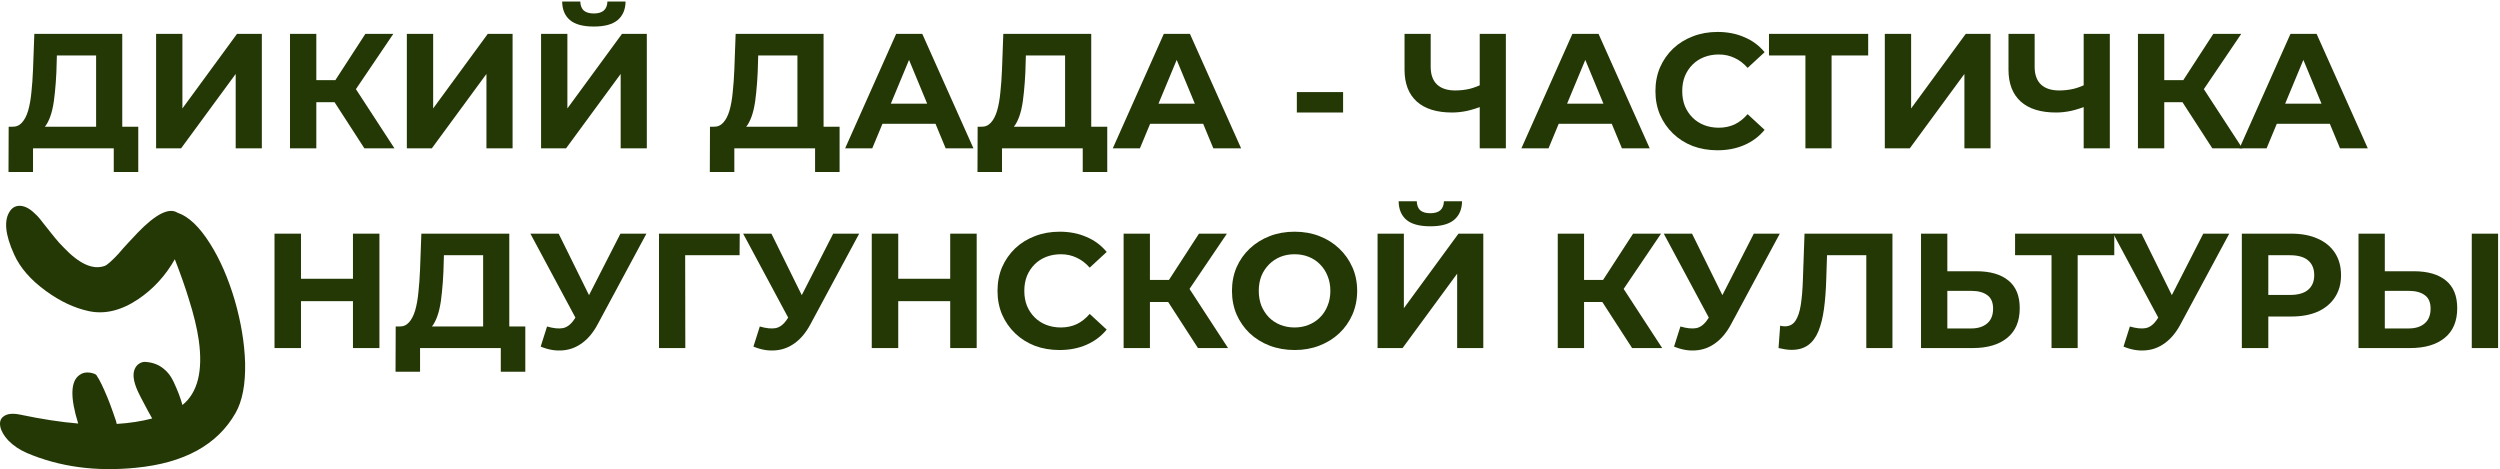 <?xml version="1.0" encoding="UTF-8"?> <svg xmlns="http://www.w3.org/2000/svg" width="826" height="155" viewBox="0 0 826 155" fill="none"> <path d="M739.922 49L756.77 11.2H765.41L782.312 49H773.132L759.308 15.628H762.764L748.886 49H739.922ZM748.346 40.9L750.668 34.258H770.108L772.484 40.9H748.346Z" fill="#243806"></path> <path d="M730.945 49L719.173 30.802L726.247 26.536L740.881 49H730.945ZM706.375 49V11.2H715.069V49H706.375ZM712.531 33.772V26.482H725.707V33.772H712.531ZM727.057 31.072L719.011 30.1L731.269 11.2H740.503L727.057 31.072Z" fill="#243806"></path> <path d="M689.688 34.906C687.816 35.662 686.016 36.238 684.288 36.634C682.56 36.994 680.904 37.174 679.32 37.174C674.244 37.174 670.356 35.968 667.656 33.556C664.956 31.108 663.606 27.598 663.606 23.026V11.2H672.246V22.054C672.246 24.646 672.948 26.608 674.352 27.94C675.756 29.236 677.754 29.884 680.346 29.884C682.002 29.884 683.604 29.704 685.152 29.344C686.7 28.948 688.14 28.39 689.472 27.67L689.688 34.906ZM688.446 49V11.2H697.086V49H688.446Z" fill="#243806"></path> <path d="M622.741 49V11.2H631.435V35.824L649.471 11.2H657.679V49H649.039V24.43L631.003 49H622.741Z" fill="#243806"></path> <path d="M596.512 49V16.33L598.51 18.328H584.47V11.2H617.248V18.328H603.208L605.152 16.33V49H596.512Z" fill="#243806"></path> <path d="M567.42 49.648C564.504 49.648 561.786 49.18 559.266 48.244C556.782 47.272 554.622 45.904 552.786 44.14C550.95 42.376 549.51 40.306 548.466 37.93C547.458 35.554 546.954 32.944 546.954 30.1C546.954 27.256 547.458 24.646 548.466 22.27C549.51 19.894 550.95 17.824 552.786 16.06C554.658 14.296 556.836 12.946 559.32 12.01C561.804 11.038 564.522 10.552 567.474 10.552C570.75 10.552 573.702 11.128 576.33 12.28C578.994 13.396 581.226 15.052 583.026 17.248L577.41 22.432C576.114 20.956 574.674 19.858 573.09 19.138C571.506 18.382 569.778 18.004 567.906 18.004C566.142 18.004 564.522 18.292 563.046 18.868C561.57 19.444 560.292 20.272 559.212 21.352C558.132 22.432 557.286 23.71 556.674 25.186C556.098 26.662 555.81 28.3 555.81 30.1C555.81 31.9 556.098 33.538 556.674 35.014C557.286 36.49 558.132 37.768 559.212 38.848C560.292 39.928 561.57 40.756 563.046 41.332C564.522 41.908 566.142 42.196 567.906 42.196C569.778 42.196 571.506 41.836 573.09 41.116C574.674 40.36 576.114 39.226 577.41 37.714L583.026 42.898C581.226 45.094 578.994 46.768 576.33 47.92C573.702 49.072 570.732 49.648 567.42 49.648Z" fill="#243806"></path> <path d="M502.67 49L519.518 11.2H528.158L545.06 49H535.88L522.056 15.628H525.512L511.634 49H502.67ZM511.094 40.9L513.416 34.258H532.856L535.232 40.9H511.094Z" fill="#243806"></path> <path d="M490.141 34.906C488.269 35.662 486.469 36.238 484.741 36.634C483.013 36.994 481.357 37.174 479.773 37.174C474.697 37.174 470.809 35.968 468.109 33.556C465.409 31.108 464.059 27.598 464.059 23.026V11.2H472.699V22.054C472.699 24.646 473.401 26.608 474.805 27.94C476.209 29.236 478.207 29.884 480.799 29.884C482.455 29.884 484.057 29.704 485.605 29.344C487.153 28.948 488.593 28.39 489.925 27.67L490.141 34.906ZM488.899 49V11.2H497.539V49H488.899Z" fill="#243806"></path> <path d="M428.476 37.174V30.424H443.758V37.174H428.476Z" fill="#243806"></path> <path d="M367.67 49L384.518 11.2H393.158L410.06 49H400.88L387.056 15.628H390.512L376.634 49H367.67ZM376.094 40.9L378.416 34.258H397.856L400.232 40.9H376.094Z" fill="#243806"></path> <path d="M351.904 45.112V18.328H338.944L338.782 23.836C338.674 26.176 338.512 28.39 338.296 30.478C338.116 32.566 337.828 34.474 337.432 36.202C337.036 37.894 336.514 39.334 335.866 40.522C335.254 41.71 334.48 42.556 333.544 43.06L324.202 41.872C325.498 41.908 326.56 41.458 327.388 40.522C328.252 39.586 328.936 38.272 329.44 36.58C329.944 34.852 330.304 32.836 330.52 30.532C330.772 28.228 330.952 25.726 331.06 23.026L331.492 11.2H360.544V45.112H351.904ZM322.96 56.83L323.014 41.872H365.836V56.83H357.736V49H331.06V56.83H322.96Z" fill="#243806"></path> <path d="M279.235 49L296.083 11.2H304.723L321.625 49H312.445L298.621 15.628H302.077L288.199 49H279.235ZM287.659 40.9L289.981 34.258H309.421L311.797 40.9H287.659Z" fill="#243806"></path> <path d="M263.469 45.112V18.328H250.509L250.347 23.836C250.239 26.176 250.077 28.39 249.861 30.478C249.681 32.566 249.393 34.474 248.997 36.202C248.601 37.894 248.079 39.334 247.431 40.522C246.819 41.71 246.045 42.556 245.109 43.06L235.767 41.872C237.063 41.908 238.125 41.458 238.953 40.522C239.817 39.586 240.501 38.272 241.005 36.58C241.509 34.852 241.869 32.836 242.085 30.532C242.337 28.228 242.517 25.726 242.625 23.026L243.057 11.2H272.109V45.112H263.469ZM234.525 56.83L234.579 41.872H277.401V56.83H269.301V49H242.625V56.83H234.525Z" fill="#243806"></path> <path d="M178.77 49V11.2H187.464V35.824L205.5 11.2H213.708V49H205.068V24.43L187.032 49H178.77ZM196.212 8.77C192.612 8.77 189.966 8.05 188.274 6.61C186.618 5.17 185.772 3.136 185.736 0.508H191.73C191.766 1.804 192.144 2.794 192.864 3.478C193.62 4.126 194.736 4.45 196.212 4.45C197.652 4.45 198.75 4.126 199.506 3.478C200.262 2.794 200.658 1.804 200.694 0.508H206.688C206.652 3.136 205.788 5.17 204.096 6.61C202.404 8.05 199.776 8.77 196.212 8.77Z" fill="#243806"></path> <path d="M134.421 49V11.2H143.115V35.824L161.151 11.2H169.359V49H160.719V24.43L142.683 49H134.421Z" fill="#243806"></path> <path d="M120.387 49L108.615 30.802L115.689 26.536L130.323 49H120.387ZM95.817 49V11.2H104.511V49H95.817ZM101.973 33.772V26.482H115.149V33.772H101.973ZM116.499 31.072L108.453 30.1L120.711 11.2H129.945L116.499 31.072Z" fill="#243806"></path> <path d="M51.575 49V11.2H60.269V35.824L78.305 11.2H86.513V49H77.873V24.43L59.837 49H51.575Z" fill="#243806"></path> <path d="M31.754 45.112V18.328H18.794L18.632 23.836C18.524 26.176 18.362 28.39 18.146 30.478C17.966 32.566 17.678 34.474 17.282 36.202C16.886 37.894 16.364 39.334 15.716 40.522C15.104 41.71 14.33 42.556 13.394 43.06L4.052 41.872C5.348 41.908 6.41 41.458 7.238 40.522C8.102 39.586 8.786 38.272 9.29 36.58C9.794 34.852 10.154 32.836 10.37 30.532C10.622 28.228 10.802 25.726 10.91 23.026L11.342 11.2H40.394V45.112H31.754ZM2.81 56.83L2.864 41.872H45.686V56.83H37.586V49H10.91V56.83H2.81Z" fill="#243806"></path> <path d="M797.557 89.62C802.129 89.62 805.657 90.646 808.141 92.698C810.625 94.714 811.867 97.756 811.867 101.824C811.867 106.144 810.481 109.42 807.709 111.652C804.973 113.884 801.175 115 796.315 115H779.251V77.2H787.945V89.62H797.557ZM795.829 108.52C798.061 108.52 799.825 107.962 801.121 106.846C802.417 105.73 803.065 104.11 803.065 101.986C803.065 99.898 802.417 98.404 801.121 97.504C799.861 96.568 798.097 96.1 795.829 96.1H787.945V108.52H795.829ZM816.673 115V77.2H825.367V115H816.673Z" fill="#243806"></path> <path d="M740.702 115V77.2H757.064C760.448 77.2 763.364 77.758 765.812 78.874C768.26 79.954 770.15 81.52 771.482 83.572C772.814 85.624 773.48 88.072 773.48 90.916C773.48 93.724 772.814 96.154 771.482 98.206C770.15 100.258 768.26 101.842 765.812 102.958C763.364 104.038 760.448 104.578 757.064 104.578H745.562L749.45 100.636V115H740.702ZM749.45 101.608L745.562 97.45H756.578C759.278 97.45 761.294 96.874 762.626 95.722C763.958 94.57 764.624 92.968 764.624 90.916C764.624 88.828 763.958 87.208 762.626 86.056C761.294 84.904 759.278 84.328 756.578 84.328H745.562L749.45 80.17V101.608Z" fill="#243806"></path> <path d="M703.713 107.872C705.801 108.484 707.547 108.664 708.951 108.412C710.391 108.124 711.669 107.116 712.785 105.388L714.621 102.634L715.431 101.716L727.959 77.2H736.545L720.453 107.116C719.013 109.816 717.303 111.886 715.323 113.326C713.379 114.766 711.237 115.576 708.897 115.756C706.557 115.972 704.127 115.558 701.607 114.514L703.713 107.872ZM715.269 109.006L698.205 77.2H707.547L720.075 102.58L715.269 109.006Z" fill="#243806"></path> <path d="M677.823 115V82.33L679.821 84.328H665.781V77.2H698.559V84.328H684.519L686.463 82.33V115H677.823Z" fill="#243806"></path> <path d="M653.012 89.62C657.584 89.62 661.112 90.646 663.596 92.698C666.08 94.714 667.322 97.756 667.322 101.824C667.322 106.144 665.936 109.42 663.164 111.652C660.428 113.884 656.63 115 651.77 115H634.706V77.2H643.4V89.62H653.012ZM651.284 108.52C653.516 108.52 655.28 107.962 656.576 106.846C657.872 105.73 658.52 104.11 658.52 101.986C658.52 99.898 657.872 98.404 656.576 97.504C655.316 96.568 653.552 96.1 651.284 96.1H643.4V108.52H651.284Z" fill="#243806"></path> <path d="M591.947 115.594C591.299 115.594 590.615 115.54 589.895 115.432C589.211 115.324 588.455 115.18 587.627 115L588.167 107.602C588.671 107.746 589.193 107.818 589.733 107.818C591.209 107.818 592.361 107.224 593.189 106.036C594.017 104.812 594.611 103.066 594.971 100.798C595.331 98.53 595.565 95.776 595.673 92.536L596.213 77.2H625.265V115H616.625V82.33L618.623 84.328H601.937L603.719 82.222L603.395 92.212C603.287 95.92 603.035 99.214 602.639 102.094C602.243 104.974 601.631 107.422 600.803 109.438C599.975 111.454 598.841 112.984 597.401 114.028C595.961 115.072 594.143 115.594 591.947 115.594Z" fill="#243806"></path> <path d="M555.213 107.872C557.301 108.484 559.047 108.664 560.451 108.412C561.891 108.124 563.169 107.116 564.285 105.388L566.121 102.634L566.931 101.716L579.459 77.2H588.045L571.953 107.116C570.513 109.816 568.803 111.886 566.823 113.326C564.879 114.766 562.737 115.576 560.397 115.756C558.057 115.972 555.627 115.558 553.107 114.514L555.213 107.872ZM566.769 109.006L549.705 77.2H559.047L571.575 102.58L566.769 109.006Z" fill="#243806"></path> <path d="M539.25 115L527.478 96.802L534.552 92.536L549.186 115H539.25ZM514.68 115V77.2H523.374V115H514.68ZM520.836 99.772V92.482H534.012V99.772H520.836ZM535.362 97.072L527.316 96.1L539.574 77.2H548.808L535.362 97.072Z" fill="#243806"></path> <path d="M455.145 115V77.2H463.839V101.824L481.875 77.2H490.083V115H481.443V90.43L463.407 115H455.145ZM472.587 74.77C468.987 74.77 466.341 74.05 464.649 72.61C462.993 71.17 462.147 69.136 462.111 66.508H468.105C468.141 67.804 468.519 68.794 469.239 69.478C469.995 70.126 471.111 70.45 472.587 70.45C474.027 70.45 475.125 70.126 475.881 69.478C476.637 68.794 477.033 67.804 477.069 66.508H483.063C483.027 69.136 482.163 71.17 480.471 72.61C478.779 74.05 476.151 74.77 472.587 74.77Z" fill="#243806"></path> <path d="M427.778 115.648C424.79 115.648 422.018 115.162 419.462 114.19C416.942 113.218 414.746 111.85 412.874 110.086C411.038 108.322 409.598 106.252 408.554 103.876C407.546 101.5 407.042 98.908 407.042 96.1C407.042 93.292 407.546 90.7 408.554 88.324C409.598 85.948 411.056 83.878 412.928 82.114C414.8 80.35 416.996 78.982 419.516 78.01C422.036 77.038 424.772 76.552 427.724 76.552C430.712 76.552 433.448 77.038 435.932 78.01C438.452 78.982 440.63 80.35 442.466 82.114C444.338 83.878 445.796 85.948 446.84 88.324C447.884 90.664 448.406 93.256 448.406 96.1C448.406 98.908 447.884 101.518 446.84 103.93C445.796 106.306 444.338 108.376 442.466 110.14C440.63 111.868 438.452 113.218 435.932 114.19C433.448 115.162 430.73 115.648 427.778 115.648ZM427.724 108.196C429.416 108.196 430.964 107.908 432.368 107.332C433.808 106.756 435.068 105.928 436.148 104.848C437.228 103.768 438.056 102.49 438.632 101.014C439.244 99.538 439.55 97.9 439.55 96.1C439.55 94.3 439.244 92.662 438.632 91.186C438.056 89.71 437.228 88.432 436.148 87.352C435.104 86.272 433.862 85.444 432.422 84.868C430.982 84.292 429.416 84.004 427.724 84.004C426.032 84.004 424.466 84.292 423.026 84.868C421.622 85.444 420.38 86.272 419.3 87.352C418.22 88.432 417.374 89.71 416.762 91.186C416.186 92.662 415.898 94.3 415.898 96.1C415.898 97.864 416.186 99.502 416.762 101.014C417.374 102.49 418.202 103.768 419.246 104.848C420.326 105.928 421.586 106.756 423.026 107.332C424.466 107.908 426.032 108.196 427.724 108.196Z" fill="#243806"></path> <path d="M395.812 115L384.04 96.802L391.114 92.536L405.748 115H395.812ZM371.242 115V77.2H379.936V115H371.242ZM377.398 99.772V92.482H390.574V99.772H377.398ZM391.924 97.072L383.878 96.1L396.136 77.2H405.37L391.924 97.072Z" fill="#243806"></path> <path d="M350.043 115.648C347.127 115.648 344.409 115.18 341.889 114.244C339.405 113.272 337.245 111.904 335.409 110.14C333.573 108.376 332.133 106.306 331.089 103.93C330.081 101.554 329.577 98.944 329.577 96.1C329.577 93.256 330.081 90.646 331.089 88.27C332.133 85.894 333.573 83.824 335.409 82.06C337.281 80.296 339.459 78.946 341.943 78.01C344.427 77.038 347.145 76.552 350.097 76.552C353.373 76.552 356.325 77.128 358.953 78.28C361.617 79.396 363.849 81.052 365.649 83.248L360.033 88.432C358.737 86.956 357.297 85.858 355.713 85.138C354.129 84.382 352.401 84.004 350.529 84.004C348.765 84.004 347.145 84.292 345.669 84.868C344.193 85.444 342.915 86.272 341.835 87.352C340.755 88.432 339.909 89.71 339.297 91.186C338.721 92.662 338.433 94.3 338.433 96.1C338.433 97.9 338.721 99.538 339.297 101.014C339.909 102.49 340.755 103.768 341.835 104.848C342.915 105.928 344.193 106.756 345.669 107.332C347.145 107.908 348.765 108.196 350.529 108.196C352.401 108.196 354.129 107.836 355.713 107.116C357.297 106.36 358.737 105.226 360.033 103.714L365.649 108.898C363.849 111.094 361.617 112.768 358.953 113.92C356.325 115.072 353.355 115.648 350.043 115.648Z" fill="#243806"></path> <path d="M313.95 77.2H322.698V115H313.95V77.2ZM296.778 115H288.03V77.2H296.778V115ZM314.598 99.502H296.13V92.104H314.598V99.502Z" fill="#243806"></path> <path d="M251.041 107.872C253.129 108.484 254.875 108.664 256.279 108.412C257.719 108.124 258.997 107.116 260.113 105.388L261.949 102.634L262.759 101.716L275.287 77.2H283.873L267.781 107.116C266.341 109.816 264.631 111.886 262.651 113.326C260.707 114.766 258.565 115.576 256.225 115.756C253.885 115.972 251.455 115.558 248.935 114.514L251.041 107.872ZM262.597 109.006L245.533 77.2H254.875L267.403 102.58L262.597 109.006Z" fill="#243806"></path> <path d="M217.735 115V77.2H244.411L244.357 84.328H224.377L226.375 82.33L226.429 115H217.735Z" fill="#243806"></path> <path d="M180.746 107.872C182.834 108.484 184.58 108.664 185.984 108.412C187.424 108.124 188.702 107.116 189.818 105.388L191.654 102.634L192.464 101.716L204.992 77.2H213.578L197.486 107.116C196.046 109.816 194.336 111.886 192.356 113.326C190.412 114.766 188.27 115.576 185.93 115.756C183.59 115.972 181.16 115.558 178.64 114.514L180.746 107.872ZM192.302 109.006L175.238 77.2H184.58L197.108 102.58L192.302 109.006Z" fill="#243806"></path> <path d="M159.629 111.112V84.328H146.669L146.507 89.836C146.399 92.176 146.237 94.39 146.021 96.478C145.841 98.566 145.553 100.474 145.157 102.202C144.761 103.894 144.239 105.334 143.591 106.522C142.979 107.71 142.205 108.556 141.269 109.06L131.927 107.872C133.223 107.908 134.285 107.458 135.113 106.522C135.977 105.586 136.661 104.272 137.165 102.58C137.669 100.852 138.029 98.836 138.245 96.532C138.497 94.228 138.677 91.726 138.785 89.026L139.217 77.2H168.269V111.112H159.629ZM130.685 122.83L130.739 107.872H173.561V122.83H165.461V115H138.785V122.83H130.685Z" fill="#243806"></path> <path d="M116.618 77.2H125.366V115H116.618V77.2ZM99.446 115H90.698V77.2H99.446V115ZM117.266 99.502H98.798V92.104H117.266V99.502Z" fill="#243806"></path> <path d="M45.536 76.839C51.48 70.701 55.843 68.511 58.623 70.271C62.315 71.516 65.91 74.929 69.41 80.509C72.67 85.659 75.378 91.862 77.535 99.116C79.645 106.413 80.795 113.345 80.987 119.912C81.131 126.995 80.076 132.51 77.823 136.459C71.831 146.975 60.852 153.006 44.889 154.551C31.657 155.882 19.649 154.251 8.862 149.658C6.417 148.585 4.38 147.212 2.75 145.538C1.264 143.949 0.377 142.404 0.089 140.902C-0.198 139.357 0.209 138.219 1.312 137.489C2.462 136.674 4.212 136.502 6.561 136.974C13.704 138.477 20.128 139.464 25.833 139.936C23.148 131.308 23.292 125.964 26.264 123.904C27.223 123.174 28.398 122.917 29.788 123.132C30.315 123.217 30.794 123.346 31.226 123.518C31.609 123.69 31.849 123.861 31.945 124.033V124.097C32.856 125.385 34.054 127.832 35.541 131.437C36.068 132.725 36.595 134.12 37.123 135.622C37.554 136.781 37.913 137.811 38.201 138.713L38.417 139.421L38.561 140.065C42.779 139.807 46.686 139.206 50.282 138.262C49.419 136.76 48.508 135.086 47.549 133.24C46.782 131.824 46.135 130.557 45.608 129.441C43.978 125.922 43.69 123.26 44.745 121.458C45.128 120.771 45.68 120.256 46.399 119.912C47.022 119.612 47.645 119.505 48.268 119.59C50.522 119.762 52.463 120.513 54.093 121.844C55.435 122.917 56.514 124.333 57.329 126.093C58.671 128.926 59.654 131.502 60.277 133.819C65.311 129.742 67.109 122.595 65.67 112.379C65.095 108.387 63.992 103.837 62.363 98.73C61.26 95.081 59.726 90.724 57.76 85.659C54.692 91.068 50.689 95.446 45.752 98.794C40.095 102.614 34.606 103.945 29.284 102.786C24.538 101.756 19.84 99.545 15.19 96.154C10.156 92.506 6.657 88.492 4.691 84.114C1.671 77.504 1.216 72.697 3.325 69.692C4.188 68.447 5.387 67.889 6.921 68.018C8.503 68.19 10.109 69.112 11.739 70.787L11.954 70.98C12.434 71.366 13.608 72.782 15.478 75.229C16.485 76.517 17.323 77.568 17.995 78.384C19.001 79.629 19.984 80.723 20.943 81.668C26.168 87.205 30.723 89.265 34.606 87.849C35.421 87.548 36.931 86.217 39.136 83.857C39.519 83.427 39.999 82.869 40.574 82.183L42.156 80.444C43.498 78.985 44.625 77.783 45.536 76.839Z" fill="#243806"></path> </svg> 